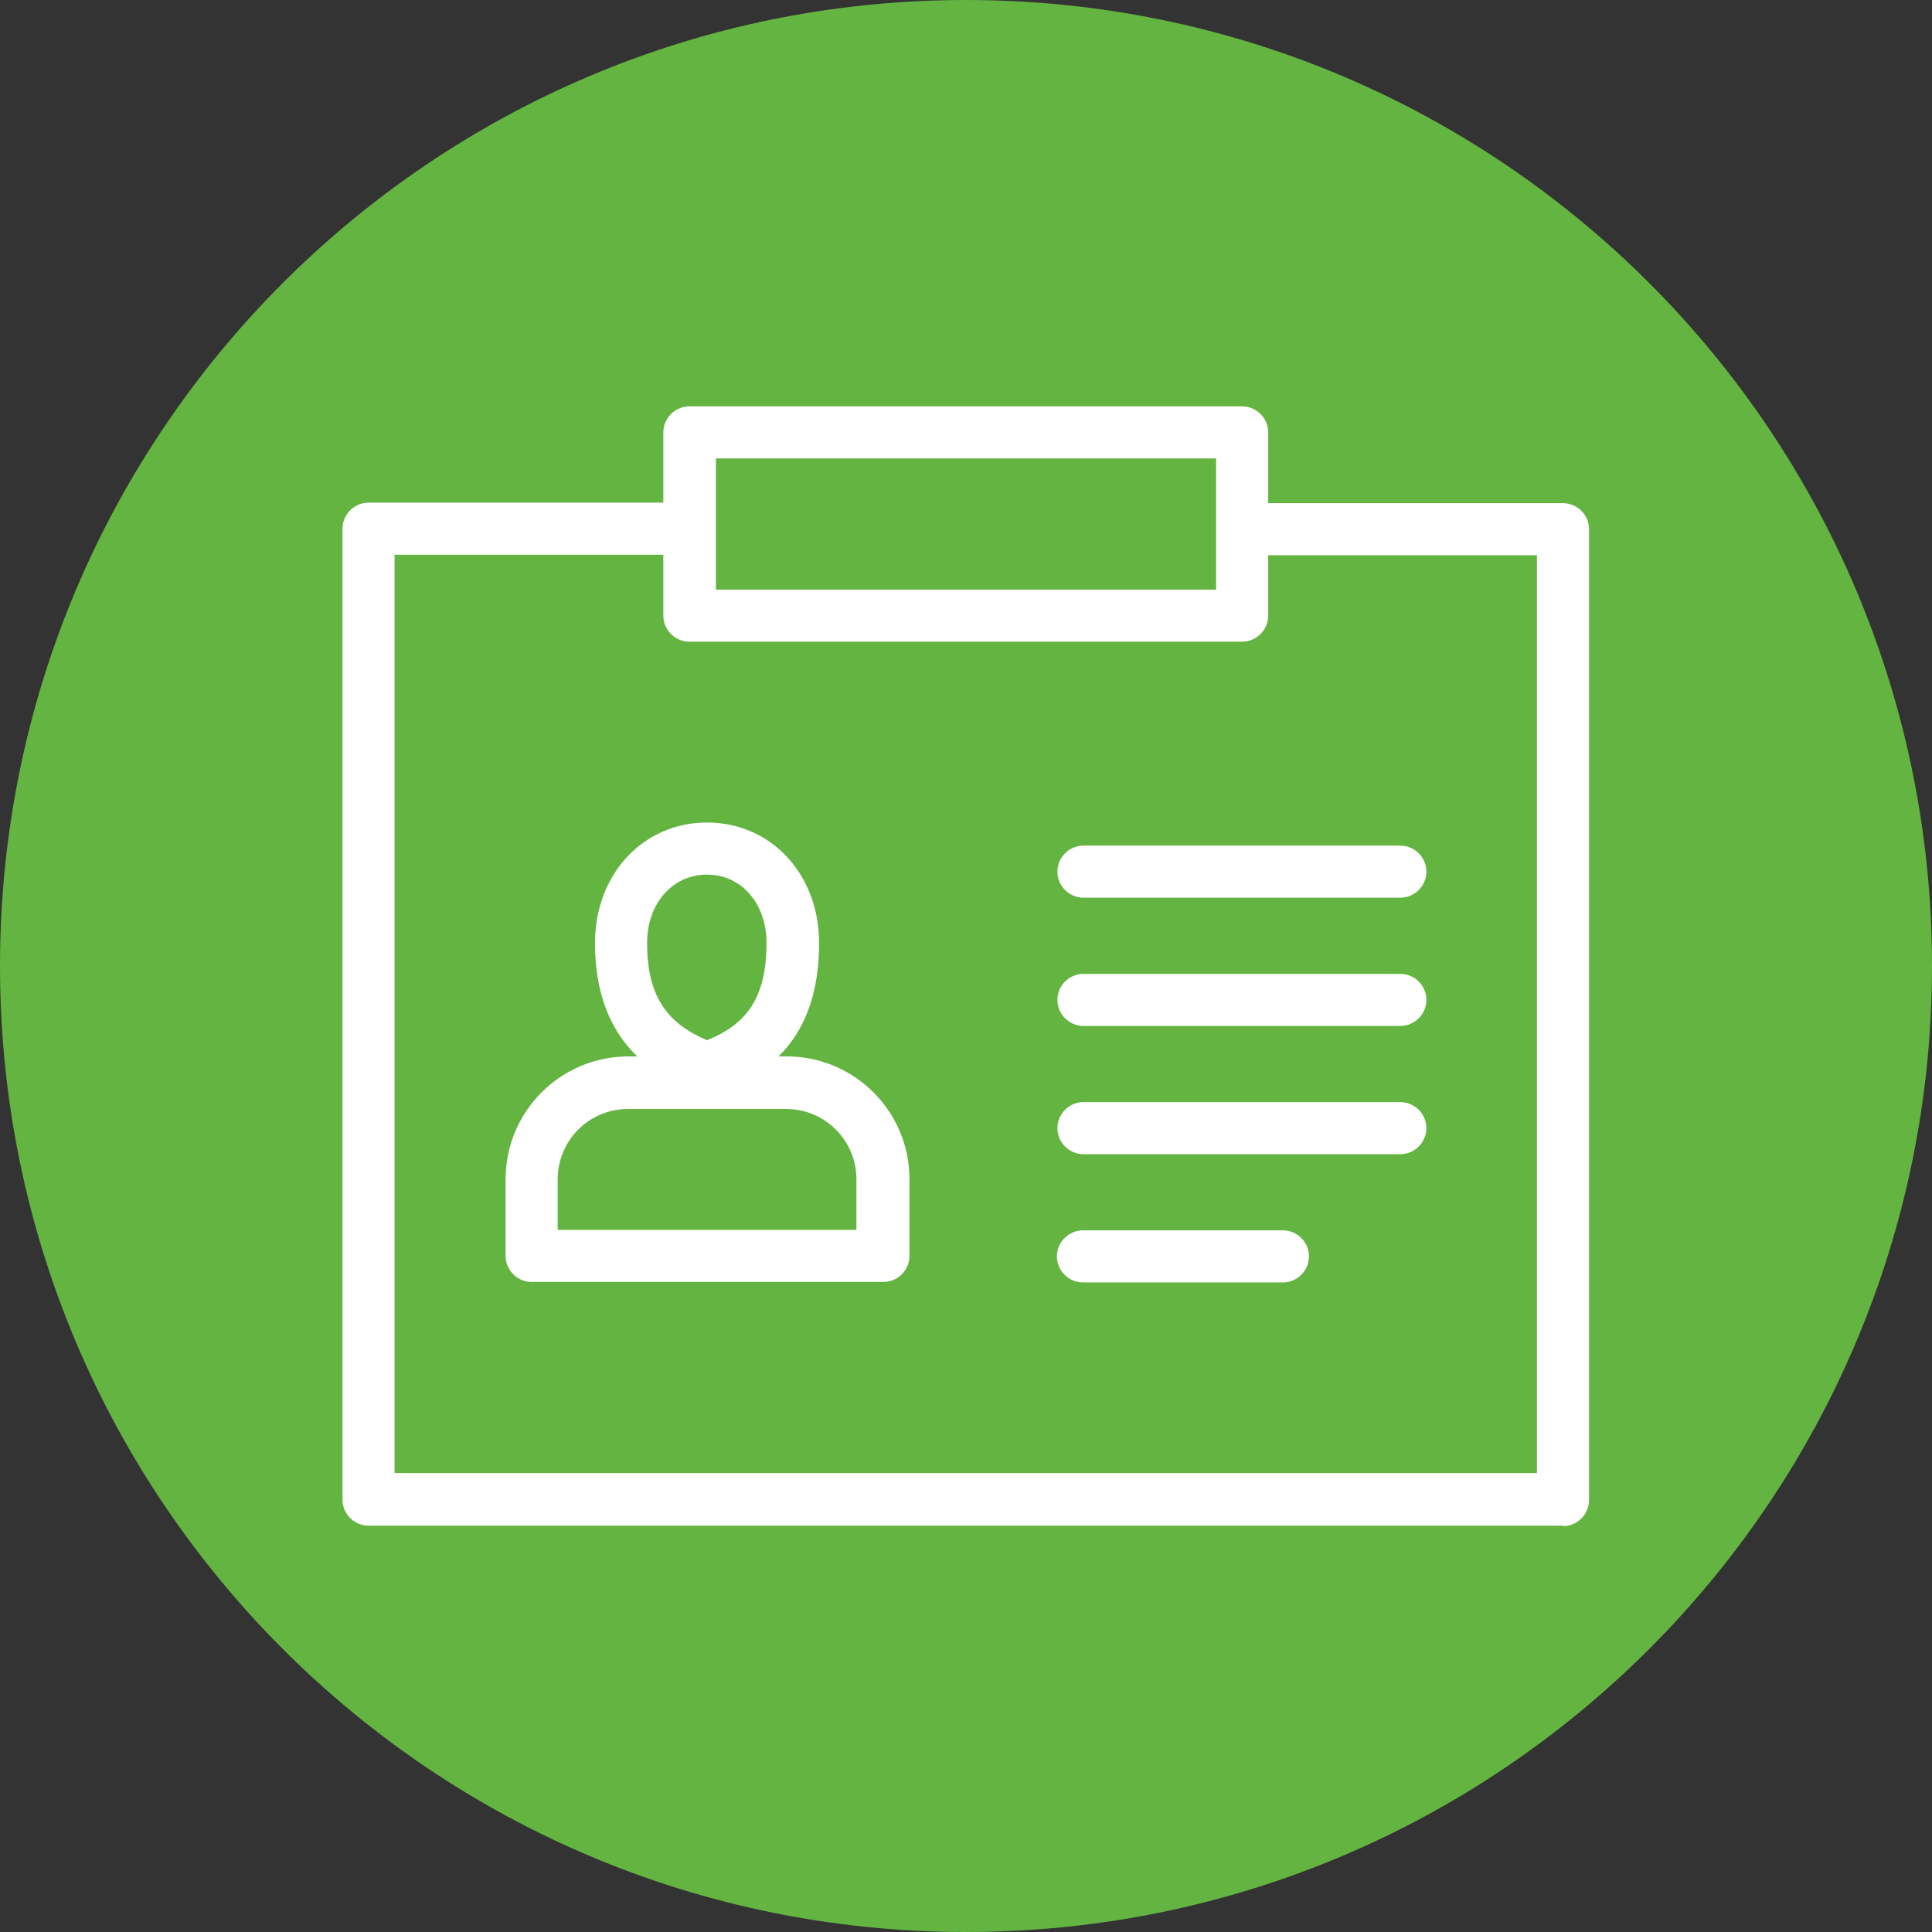 <?xml version="1.0" encoding="UTF-8"?> <svg xmlns="http://www.w3.org/2000/svg" xmlns:xlink="http://www.w3.org/1999/xlink" id="Layer_1" data-name="Layer 1" viewBox="0 0 39.32 39.32"><rect x="0" y="0" width="39.32" height="39.32" fill="#333333" stroke="none"/><defs><style> .cls-1 { fill: none; } .cls-1, .cls-2, .cls-3 { stroke-width: 0px; } .cls-2 { fill: #fff; } .cls-3 { fill: #64b441; } .cls-4 { clip-path: url(#clippath); } </style><clipPath id="clippath"><rect class="cls-1" width="39.32" height="39.32"></rect></clipPath></defs><g class="cls-4"><path class="cls-3" d="m19.66,39.32c10.86,0,19.66-8.8,19.66-19.66S30.52,0,19.66,0,0,8.8,0,19.66s8.8,19.66,19.66,19.66"></path><path class="cls-2" d="m31.82,31.05H7.5c-.29,0-.53-.24-.53-.53V10.76c0-.29.24-.53.53-.53h6.08c.29,0,.53.24.53.53s-.24.53-.53.53h-5.55v18.69h23.25V11.3h-5.55c-.29,0-.53-.24-.53-.53s.24-.53.53-.53h6.08c.29,0,.53.24.53.53v19.76c0,.29-.24.53-.53.53"></path><path class="cls-2" d="m14.57,12h10.18v-2.67h-10.18v2.67Zm10.71,1.06h-11.25c-.29,0-.53-.24-.53-.53v-3.73c0-.29.24-.53.53-.53h11.25c.29,0,.53.24.53.53v3.73c0,.29-.24.53-.53.53"></path><path class="cls-2" d="m28.5,18.27h-6.45c-.29,0-.53-.24-.53-.53s.24-.53.53-.53h6.45c.29,0,.53.24.53.53s-.24.53-.53.53"></path><path class="cls-2" d="m28.5,20.88h-6.45c-.29,0-.53-.24-.53-.53s.24-.53.53-.53h6.45c.29,0,.53.24.53.53s-.24.53-.53.53"></path><path class="cls-2" d="m28.5,23.49h-6.45c-.29,0-.53-.24-.53-.53s.24-.53.53-.53h6.45c.29,0,.53.24.53.53s-.24.53-.53.53"></path><path class="cls-2" d="m26.11,26.1h-4.07c-.29,0-.53-.24-.53-.53s.24-.53.53-.53h4.07c.29,0,.53.24.53.53s-.24.53-.53.53"></path><path class="cls-2" d="m14.39,17.8c-.7,0-1.22.58-1.22,1.39,0,1.03.36,1.62,1.22,1.98.85-.34,1.21-.92,1.21-1.98,0-.8-.51-1.39-1.21-1.39m0,4.47c-.06,0-.12,0-.18-.03-1.41-.51-2.1-1.51-2.1-3.05,0-1.4.98-2.45,2.28-2.45s2.28,1.05,2.28,2.45c0,1.59-.69,2.59-2.11,3.06-.05.02-.11.03-.17.03"></path><path class="cls-2" d="m11.35,25.03h6.08v-1.03c0-.79-.64-1.43-1.43-1.43h-3.22c-.79,0-1.43.64-1.43,1.43v1.03Zm6.61,1.06h-7.14c-.29,0-.53-.24-.53-.53v-1.56c0-1.38,1.12-2.5,2.5-2.5h3.22c1.38,0,2.5,1.12,2.5,2.5v1.56c0,.29-.24.53-.53.53"></path></g></svg> 